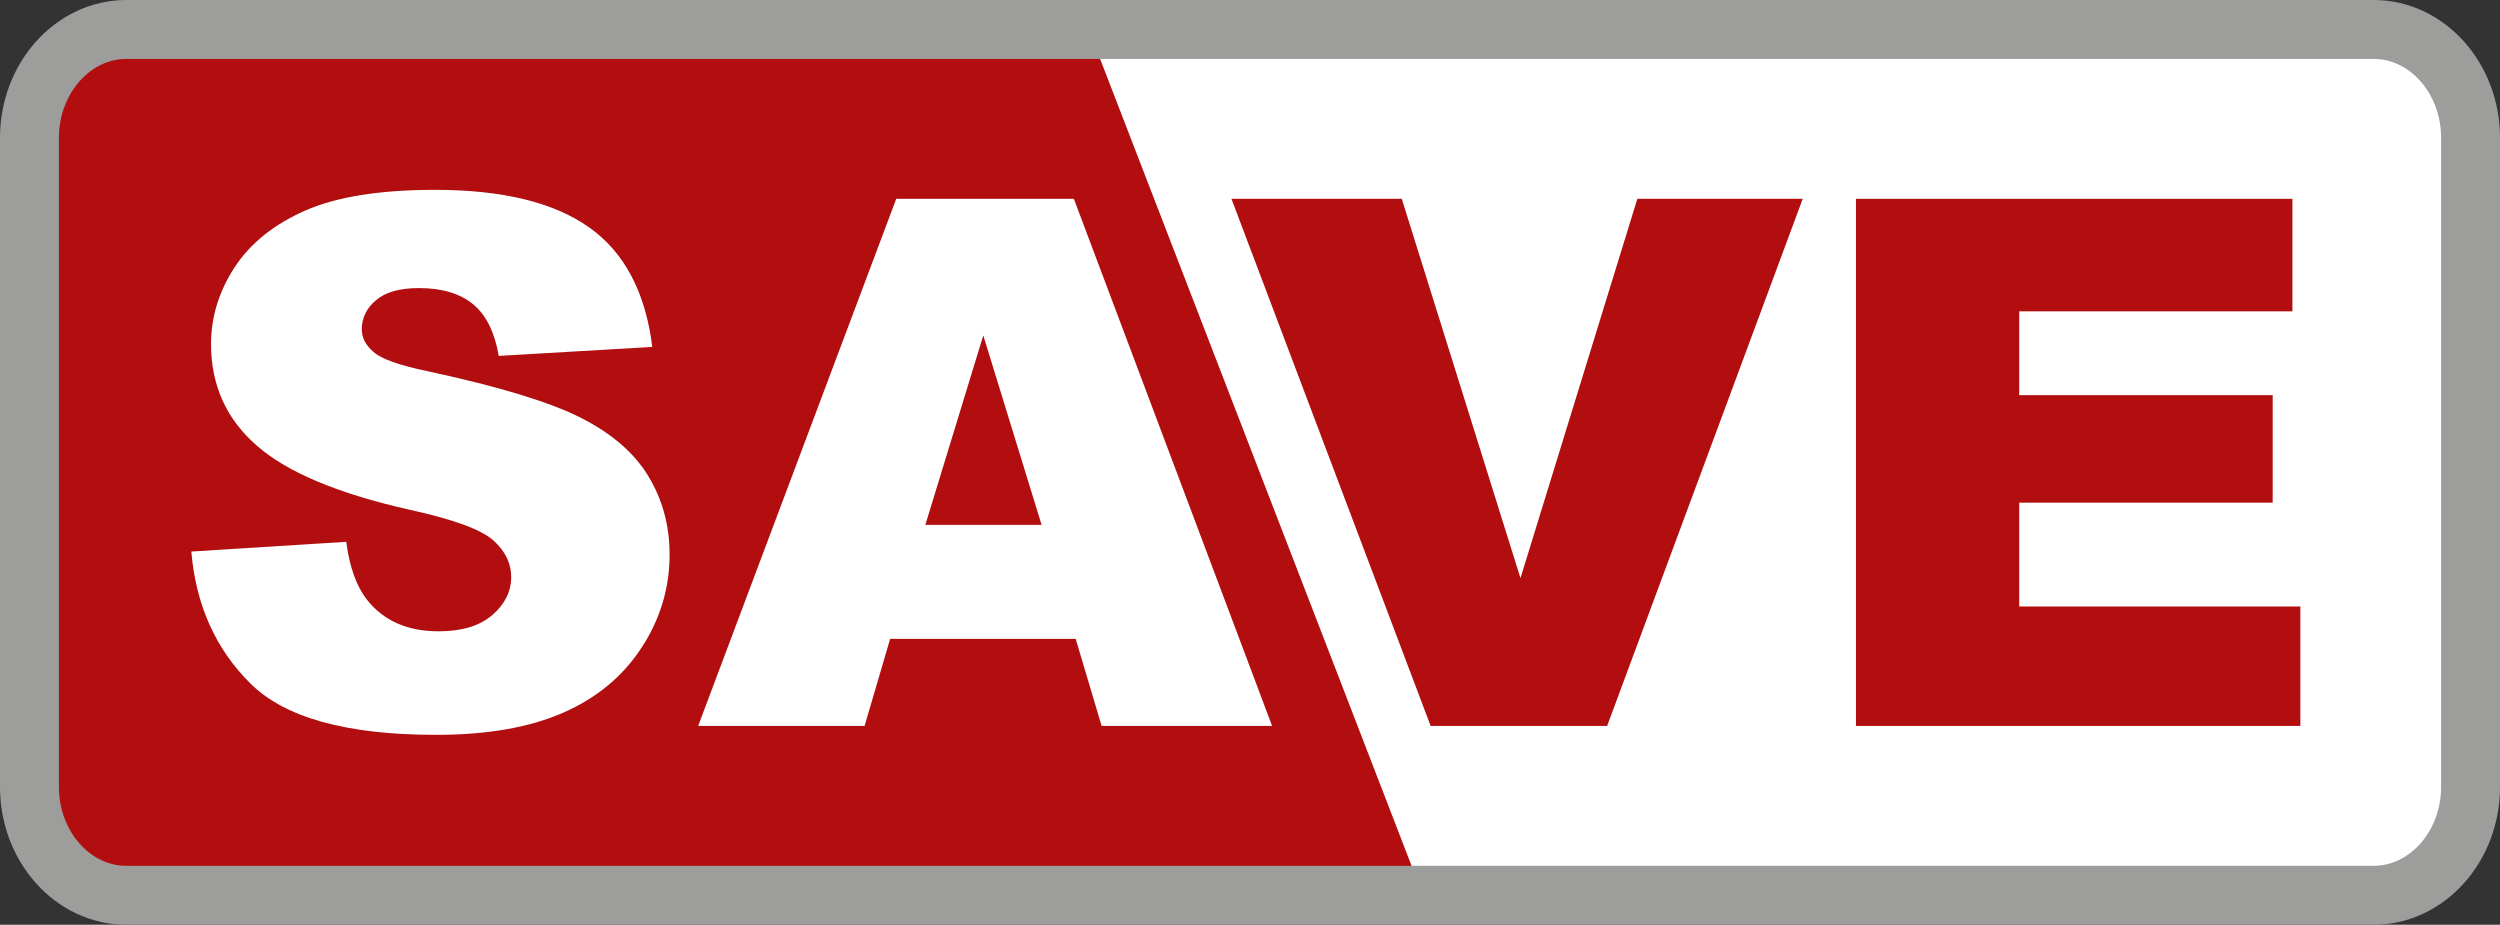 <?xml version="1.0" encoding="UTF-8"?><svg id="a" xmlns="http://www.w3.org/2000/svg" viewBox="0 0 339.5 125.58"><rect x="0" y="0" width="339.5" height="125.58" fill="#333333" stroke="none"/><defs><style>.b,.c{fill-rule:evenodd;}.b,.c,.d,.e{stroke-width:0px;}.b,.d{fill:#b20e10;}.c,.e{fill:#fff;}.f{fill:none;stroke:#9d9d9c;stroke-miterlimit:2.61;stroke-width:8px;}</style></defs><polygon class="c" points="321.76 4.06 332.65 7.46 334.69 19.7 336.05 112.23 326.52 121.07 193.05 121.75 147.79 4.38 321.76 4.06 321.76 4.06"/><polygon class="b" points="47.59 4.74 14.94 3.38 6.78 9.5 4.05 23.79 4.73 112.91 9.5 120.39 193.3 121.74 148.4 5.42 47.59 4.74 47.59 4.74"/><path class="f" d="m17.15,4h305.19c7.24,0,13.16,6.61,13.16,14.7v88.18c0,8.08-5.92,14.7-13.16,14.7H17.15c-7.24,0-13.15-6.61-13.15-14.7V18.7c0-8.08,5.92-14.7,13.15-14.7h0Z"/><path class="e" d="m25.97,74.9l21.05-1.32c.45,3.42,1.38,6.02,2.78,7.82,2.27,2.9,5.53,4.33,9.77,4.33,3.15,0,5.58-.73,7.3-2.22,1.7-1.48,2.55-3.2,2.55-5.15,0-1.85-.8-3.52-2.43-4.98s-5.4-2.85-11.33-4.15c-9.7-2.18-16.62-5.07-20.75-8.68-4.17-3.62-6.25-8.22-6.25-13.82,0-3.68,1.07-7.17,3.2-10.43s5.33-5.83,9.62-7.72c4.28-1.87,10.15-2.8,17.6-2.8,9.15,0,16.13,1.7,20.93,5.1,4.8,3.4,7.65,8.82,8.57,16.23l-20.85,1.22c-.55-3.22-1.72-5.57-3.5-7.03-1.77-1.45-4.22-2.18-7.33-2.18-2.58,0-4.52.53-5.82,1.63-1.3,1.08-1.95,2.42-1.95,3.98,0,1.13.53,2.15,1.6,3.07,1.05.95,3.52,1.82,7.43,2.63,9.67,2.08,16.58,4.2,20.77,6.33,4.18,2.13,7.23,4.77,9.13,7.93,1.9,3.15,2.87,6.68,2.87,10.6,0,4.58-1.28,8.82-3.82,12.68-2.53,3.88-6.08,6.82-10.65,8.82-4.55,2-10.3,3-17.23,3-12.17,0-20.6-2.33-25.28-7.03-4.7-4.68-7.35-10.63-7.97-17.87h0Z"/><path class="e" d="m146.08,86.76h-25.2l-3.47,11.82h-22.6l26.9-71.58h24.12l26.92,71.58h-23.15l-3.52-11.82h0Zm-4.63-15.48l-7.92-25.73-7.87,25.73h15.78Z"/><polygon class="d" points="167.23 27 190.36 27 206.48 78.51 222.35 27 244.81 27 218.25 98.58 194.28 98.58 167.23 27 167.23 27"/><polygon class="d" points="252.04 27 311.31 27 311.31 42.28 274.21 42.28 274.21 53.66 308.63 53.66 308.63 68.26 274.21 68.26 274.21 82.36 312.39 82.36 312.39 98.58 252.04 98.58 252.04 27 252.04 27"/></svg>